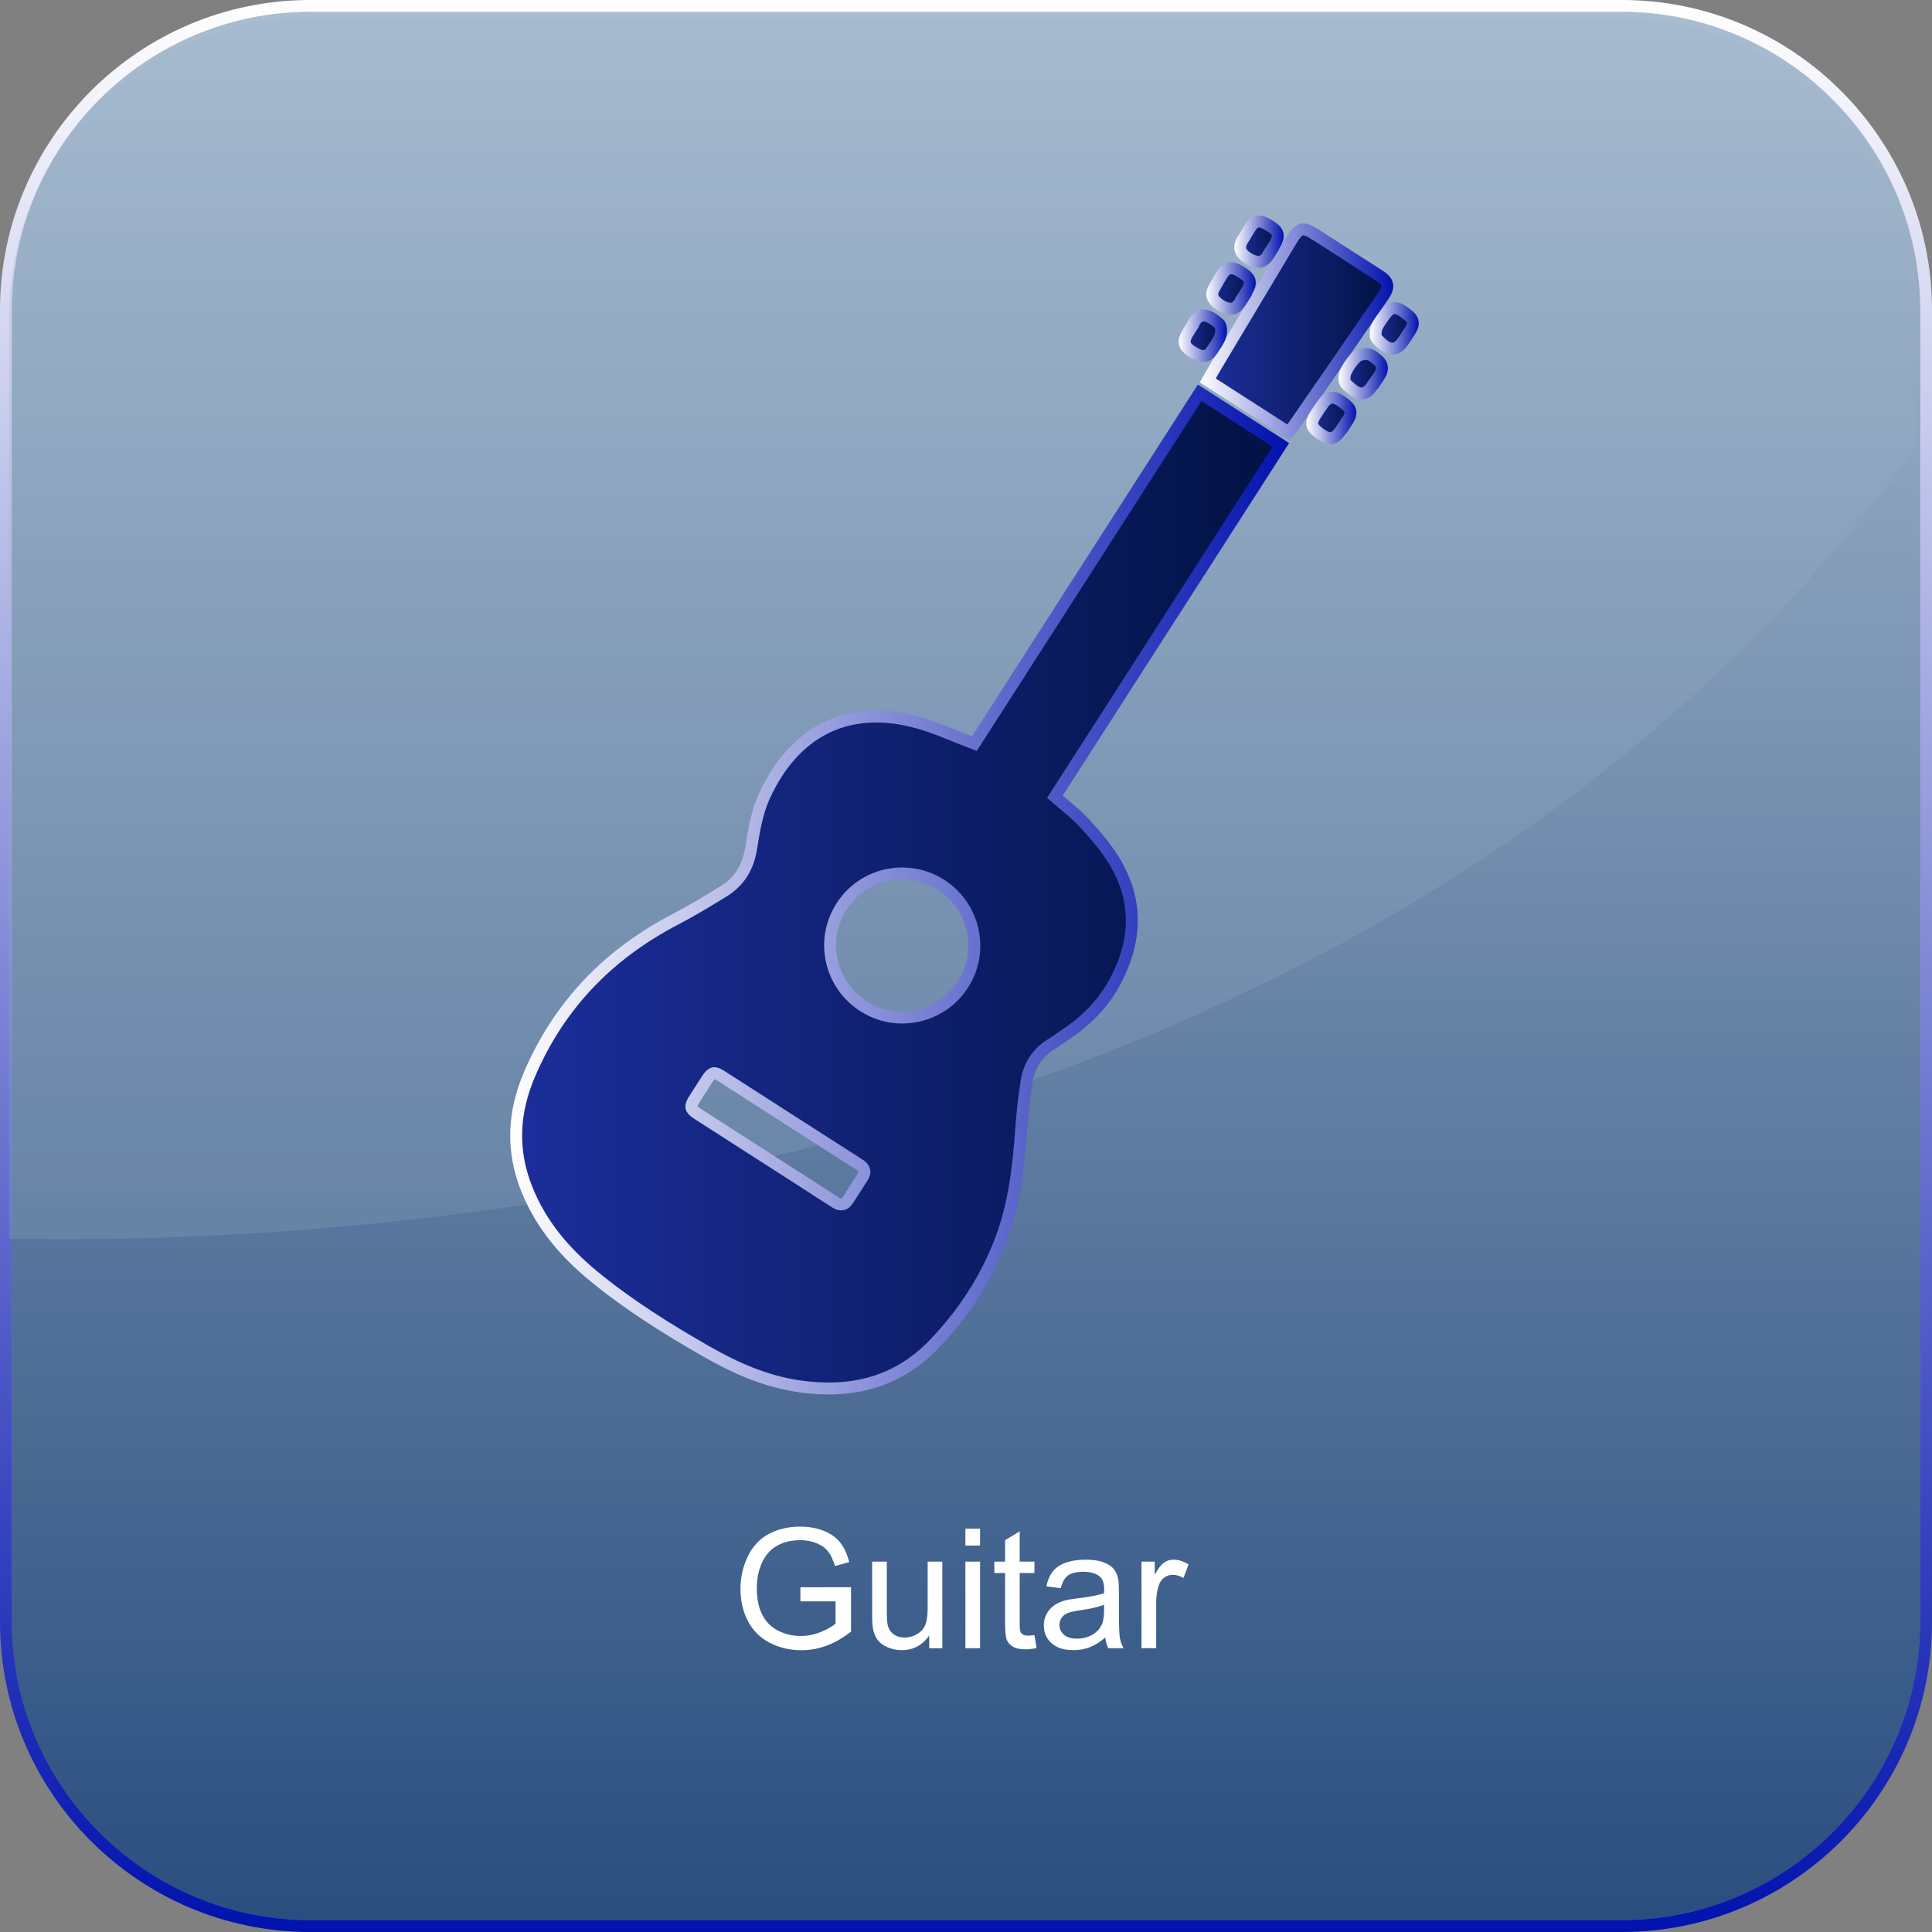 <?xml version="1.0" encoding="utf-8"?>
<!-- Generator: Adobe Illustrator 22.0.1, SVG Export Plug-In . SVG Version: 6.00 Build 0)  -->
<svg version="1.1" id="Layer_1" xmlns="http://www.w3.org/2000/svg" xmlns:xlink="http://www.w3.org/1999/xlink" x="0px" y="0px"
	 width="162px" height="162px" viewBox="0 0 162 162" enable-background="new 0 0 162 162" xml:space="preserve">
<rect x="0" y="0" width="162" height="162" fill="#808080" stroke="none"/>
<g>
	<g>
		<linearGradient id="SVGID_1_" gradientUnits="userSpaceOnUse" x1="81" y1="1" x2="81" y2="161">
			<stop  offset="7.908519e-07" style="stop-color:#A9BDD1"/>
			<stop  offset="1" style="stop-color:#2A4E7F"/>
		</linearGradient>
		<path fill="url(#SVGID_1_)" d="M136,161H26c-13.75,0-25-11.25-25-25V26C1,12.25,12.25,1,26,1h110c13.75,0,25,11.25,25,25v110
			C161,149.75,149.75,161,136,161z"/>
		<linearGradient id="SVGID_2_" gradientUnits="userSpaceOnUse" x1="81" y1="0" x2="81" y2="162">
			<stop  offset="0" style="stop-color:#FFFFFF"/>
			<stop  offset="1" style="stop-color:#0212AE"/>
		</linearGradient>
		<path fill="url(#SVGID_2_)" d="M136,1c13.75,0,25,11.25,25,25v110c0,13.75-11.25,25-25,25H26c-13.75,0-25-11.25-25-25V26
			C1,12.25,12.25,1,26,1H136 M136,0H26C11.664,0,0,11.664,0,26v110c0,14.336,11.664,26,26,26h110c14.336,0,26-11.664,26-26V26
			C162,11.664,150.336,0,136,0L136,0z"/>
	</g>
	<g opacity="0.22">
		<path fill="none" d="M0.75,103.858V136.5c0,13.75,11.25,25,25,25h110c13.75,0,25-11.25,25-25V37.325
			C114.715,101.098,27.491,104.429,0.75,103.858z"/>
		<path fill="#9CB2C9" d="M160.75,37.325V26.5c0-13.75-11.25-25-25-25h-110c-13.75,0-25,11.25-25,25v77.358
			C27.491,104.429,114.715,101.098,160.75,37.325z"/>
	</g>
</g>
<g>
	<path fill="#FFFFFF" d="M67.114,134.272v-1.176l4.246-0.007v3.719c-0.652,0.52-1.324,0.91-2.018,1.172
		c-0.691,0.263-1.403,0.394-2.132,0.394c-0.984,0-1.879-0.211-2.683-0.632c-0.804-0.422-1.412-1.031-1.822-1.829
		s-0.615-1.688-0.615-2.673c0-0.976,0.204-1.886,0.612-2.73c0.408-0.846,0.995-1.474,1.76-1.884s1.647-0.615,2.646-0.615
		c0.725,0,1.379,0.117,1.965,0.353c0.586,0.234,1.045,0.562,1.377,0.98c0.334,0.419,0.586,0.966,0.76,1.641l-1.197,0.328
		c-0.15-0.511-0.336-0.911-0.561-1.203c-0.223-0.292-0.541-0.525-0.957-0.701c-0.414-0.175-0.875-0.263-1.38-0.263
		c-0.606,0-1.13,0.093-1.572,0.276c-0.442,0.186-0.799,0.428-1.07,0.729s-0.482,0.631-0.632,0.991
		c-0.255,0.62-0.383,1.292-0.383,2.017c0,0.894,0.154,1.641,0.461,2.242s0.755,1.048,1.343,1.34s1.212,0.438,1.873,0.438
		c0.574,0,1.135-0.11,1.682-0.332c0.547-0.221,0.961-0.456,1.244-0.707v-1.866H67.114z"/>
	<path fill="#FFFFFF" d="M77.915,138.203v-1.066c-0.565,0.82-1.333,1.23-2.304,1.23c-0.429,0-0.828-0.082-1.199-0.246
		c-0.372-0.164-0.647-0.37-0.828-0.619c-0.18-0.248-0.306-0.552-0.379-0.912c-0.05-0.241-0.075-0.624-0.075-1.148v-4.498h1.23v4.026
		c0,0.643,0.025,1.075,0.075,1.299c0.077,0.323,0.241,0.577,0.492,0.763c0.251,0.184,0.561,0.276,0.93,0.276
		s0.716-0.095,1.039-0.284c0.323-0.188,0.553-0.446,0.688-0.771c0.134-0.326,0.201-0.799,0.201-1.419v-3.89h1.23v7.26H77.915z"/>
	<path fill="#FFFFFF" d="M80.949,129.597v-1.415h1.23v1.415H80.949z M80.949,138.203v-7.26h1.23v7.26H80.949z"/>
	<path fill="#FFFFFF" d="M86.74,137.102l0.178,1.087c-0.347,0.073-0.656,0.109-0.93,0.109c-0.446,0-0.793-0.07-1.039-0.212
		s-0.419-0.327-0.52-0.558c-0.101-0.229-0.15-0.714-0.15-1.452V131.9h-0.902v-0.957h0.902v-1.798l1.224-0.738v2.536h1.237v0.957
		h-1.237v4.245c0,0.351,0.021,0.576,0.065,0.677c0.043,0.101,0.113,0.18,0.211,0.239c0.099,0.06,0.238,0.089,0.421,0.089
		C86.337,137.15,86.517,137.135,86.74,137.102z"/>
	<path fill="#FFFFFF" d="M92.68,137.307c-0.456,0.388-0.895,0.661-1.316,0.82c-0.421,0.159-0.873,0.239-1.356,0.239
		c-0.798,0-1.41-0.195-1.839-0.584c-0.429-0.391-0.643-0.888-0.643-1.494c0-0.355,0.081-0.68,0.242-0.975
		c0.162-0.293,0.374-0.529,0.637-0.707c0.262-0.178,0.557-0.313,0.885-0.403c0.241-0.063,0.606-0.125,1.094-0.185
		c0.993-0.118,1.725-0.26,2.194-0.424c0.005-0.169,0.007-0.275,0.007-0.321c0-0.501-0.116-0.854-0.349-1.06
		c-0.314-0.278-0.781-0.417-1.401-0.417c-0.579,0-1.006,0.102-1.281,0.304c-0.276,0.203-0.48,0.563-0.612,1.077l-1.203-0.164
		c0.109-0.515,0.289-0.931,0.54-1.247c0.251-0.317,0.613-0.561,1.087-0.732c0.474-0.17,1.023-0.256,1.647-0.256
		c0.62,0,1.123,0.073,1.511,0.219s0.672,0.329,0.854,0.551c0.183,0.221,0.31,0.5,0.383,0.837c0.041,0.21,0.062,0.588,0.062,1.135
		v1.641c0,1.144,0.026,1.867,0.079,2.171c0.052,0.303,0.155,0.593,0.311,0.871h-1.285C92.798,137.948,92.716,137.649,92.68,137.307z
		 M92.577,134.559c-0.446,0.183-1.116,0.337-2.01,0.465c-0.506,0.073-0.863,0.155-1.073,0.246s-0.371,0.225-0.485,0.399
		c-0.114,0.176-0.171,0.371-0.171,0.585c0,0.328,0.124,0.602,0.373,0.82c0.248,0.219,0.611,0.328,1.09,0.328
		c0.474,0,0.896-0.104,1.265-0.312c0.369-0.207,0.641-0.49,0.813-0.851c0.132-0.278,0.198-0.688,0.198-1.23V134.559z"/>
	<path fill="#FFFFFF" d="M95.716,138.203v-7.26h1.107v1.101c0.282-0.515,0.544-0.854,0.782-1.019c0.24-0.164,0.503-0.246,0.79-0.246
		c0.415,0,0.836,0.132,1.265,0.396l-0.424,1.142c-0.301-0.178-0.602-0.267-0.902-0.267c-0.269,0-0.511,0.081-0.725,0.242
		c-0.214,0.162-0.367,0.387-0.458,0.674c-0.137,0.438-0.205,0.916-0.205,1.436v3.801H95.716z"/>
</g>
<g>
	<linearGradient id="SVGID_3_" gradientUnits="userSpaceOnUse" x1="43.284" y1="74.68" x2="107.403" y2="74.68">
		<stop  offset="0" style="stop-color:#1C2E9B"/>
		<stop  offset="1" style="stop-color:#021244"/>
	</linearGradient>
	<linearGradient id="SVGID_4_" gradientUnits="userSpaceOnUse" x1="42.784" y1="74.585" x2="108.094" y2="74.585">
		<stop  offset="0" style="stop-color:#FFFFFF"/>
		<stop  offset="1" style="stop-color:#0212AE"/>
	</linearGradient>
	<path fill="url(#SVGID_3_)" stroke="url(#SVGID_4_)" stroke-miterlimit="10" d="M83.932,103.923
		c1.118-2.965,1.47-6.065,1.692-9.196c0.095-1.341,0.246-2.682,0.449-4.011c0.207-1.355,0.894-2.437,2.09-3.167
		c0.388-0.237,0.752-0.513,1.132-0.765c1.726-1.148,3.168-2.561,4.164-4.401c1.937-3.578,2.004-7.124-0.27-10.572
		c-0.681-1.033-1.507-1.985-2.356-2.89c-0.71-0.756-1.552-1.388-2.378-2.112c6.319-9.839,12.634-19.673,18.947-29.504
		c-2.291-1.471-4.532-2.911-6.806-4.37c-6.332,9.86-12.639,19.681-18.894,29.42c-1.651-0.623-3.166-1.331-4.756-1.77
		c-5.894-1.628-10.399,0.767-12.881,6.231c-0.61,1.343-0.846,2.883-1.089,4.359c-0.257,1.563-0.986,2.75-2.303,3.564
		c-1.33,0.822-2.671,1.634-4.057,2.355c-5.583,2.907-9.714,7.159-12.207,12.971c-1.369,3.19-1.545,6.379-0.236,9.644
		c1.185,2.956,3.163,5.281,5.577,7.273c2.961,2.444,6.211,4.466,9.533,6.368c2.417,1.384,4.96,2.495,7.749,2.894
		c4.308,0.617,8.166-0.285,11.272-3.516C80.765,110.171,82.675,107.255,83.932,103.923z M78.911,74.2
		c2.797,1.789,3.63,5.514,1.859,8.311c-1.788,2.823-5.539,3.661-8.351,1.865c-2.831-1.808-3.662-5.528-1.864-8.347
		C72.352,73.211,76.088,72.394,78.911,74.2z M71.119,100.591c-0.291,0.462-0.628,0.521-1.092,0.219
		c-1.925-1.253-3.861-2.487-5.794-3.728c-1.916-1.229-3.833-2.458-5.747-3.69c-0.607-0.391-0.654-0.604-0.275-1.204
		c0.359-0.569,0.722-1.136,1.091-1.699c0.381-0.581,0.595-0.636,1.16-0.274c3.866,2.479,7.727,4.967,11.596,7.44
		c0.47,0.301,0.543,0.634,0.247,1.087C71.907,99.356,71.51,99.972,71.119,100.591z"/>
	<linearGradient id="SVGID_5_" gradientUnits="userSpaceOnUse" x1="101.277" y1="27.743" x2="116.325" y2="27.743">
		<stop  offset="0" style="stop-color:#1C2E9B"/>
		<stop  offset="1" style="stop-color:#021244"/>
	</linearGradient>
	<linearGradient id="SVGID_6_" gradientUnits="userSpaceOnUse" x1="100.609" y1="27.805" x2="116.825" y2="27.805">
		<stop  offset="0" style="stop-color:#FFFFFF"/>
		<stop  offset="1" style="stop-color:#0212AE"/>
	</linearGradient>
	<path fill="url(#SVGID_5_)" stroke="url(#SVGID_6_)" stroke-miterlimit="10" d="M101.277,31.903
		c2.28,1.465,4.522,2.904,6.769,4.347c0.065-0.057,0.117-0.088,0.149-0.133c2.613-3.784,5.229-7.566,7.83-11.358
		c0.493-0.719,0.381-1.165-0.349-1.636c-1.782-1.151-3.568-2.294-5.354-3.44c-1.068-0.685-1.392-0.619-2.038,0.458
		c-2.112,3.518-4.217,7.04-6.323,10.561C101.73,31.089,101.514,31.485,101.277,31.903z"/>
	<linearGradient id="SVGID_7_" gradientUnits="userSpaceOnUse" x1="99.339" y1="28.152" x2="102.391" y2="28.152">
		<stop  offset="0" style="stop-color:#1C2E9B"/>
		<stop  offset="1" style="stop-color:#021244"/>
	</linearGradient>
	<linearGradient id="SVGID_8_" gradientUnits="userSpaceOnUse" x1="98.839" y1="28.152" x2="102.891" y2="28.152">
		<stop  offset="0" style="stop-color:#FFFFFF"/>
		<stop  offset="1" style="stop-color:#0212AE"/>
	</linearGradient>
	<path fill="url(#SVGID_7_)" stroke="url(#SVGID_8_)" stroke-miterlimit="10" d="M102.223,27.152
		c-0.935-0.824-1.659-1.103-2.251,0.152c-0.025,0.053-0.063,0.1-0.095,0.15c0.005,0.004,0.011,0.007,0.016,0.011
		c-0.118,0.183-0.243,0.363-0.352,0.551c-0.351,0.604-0.249,1.042,0.331,1.411c0.183,0.117,0.373,0.227,0.57,0.319
		c0.459,0.214,0.86,0.124,1.142-0.301c0.274-0.412,0.588-0.821,0.743-1.28C102.43,27.862,102.416,27.322,102.223,27.152z"/>
	<linearGradient id="SVGID_9_" gradientUnits="userSpaceOnUse" x1="110.031" y1="35.045" x2="113.236" y2="35.045">
		<stop  offset="0" style="stop-color:#1C2E9B"/>
		<stop  offset="1" style="stop-color:#021244"/>
	</linearGradient>
	<linearGradient id="SVGID_10_" gradientUnits="userSpaceOnUse" x1="109.531" y1="35.045" x2="113.736" y2="35.045">
		<stop  offset="0" style="stop-color:#FFFFFF"/>
		<stop  offset="1" style="stop-color:#0212AE"/>
	</linearGradient>
	<path fill="url(#SVGID_9_)" stroke="url(#SVGID_10_)" stroke-miterlimit="10" d="M110.616,36.313
		c0.881,0.65,1.272,0.583,1.888-0.326c0.067-0.098,0.129-0.2,0.193-0.3c0.006,0.004,0.012,0.008,0.018,0.011
		c0.096-0.15,0.193-0.3,0.289-0.45c0.369-0.581,0.305-0.954-0.236-1.376c-0.125-0.097-0.251-0.194-0.383-0.282
		c-0.582-0.389-1.025-0.317-1.432,0.241c-0.21,0.288-0.405,0.587-0.603,0.884C109.862,35.444,109.923,35.801,110.616,36.313z"/>
	<linearGradient id="SVGID_11_" gradientUnits="userSpaceOnUse" x1="112.737" y1="31.343" x2="115.876" y2="31.343">
		<stop  offset="0" style="stop-color:#1C2E9B"/>
		<stop  offset="1" style="stop-color:#021244"/>
	</linearGradient>
	<linearGradient id="SVGID_12_" gradientUnits="userSpaceOnUse" x1="112.237" y1="31.343" x2="116.376" y2="31.343">
		<stop  offset="0" style="stop-color:#FFFFFF"/>
		<stop  offset="1" style="stop-color:#0212AE"/>
	</linearGradient>
	<path fill="url(#SVGID_11_)" stroke="url(#SVGID_12_)" stroke-miterlimit="10" d="M112.875,32.201
		c0.838,0.799,1.515,1.281,2.271,0.017c0.051-0.085,0.115-0.161,0.173-0.241c0.006,0.004,0.012,0.008,0.018,0.011
		c0.139-0.217,0.295-0.424,0.414-0.652c0.205-0.395,0.165-0.785-0.172-1.083c-0.25-0.221-0.534-0.49-0.836-0.542
		c-0.318-0.055-0.773,0.016-0.996,0.219c-0.386,0.353-0.705,0.821-0.922,1.299C112.701,31.501,112.698,32.032,112.875,32.201z"/>
	<linearGradient id="SVGID_13_" gradientUnits="userSpaceOnUse" x1="103.994" y1="20.267" x2="107.139" y2="20.267">
		<stop  offset="0" style="stop-color:#1C2E9B"/>
		<stop  offset="1" style="stop-color:#021244"/>
	</linearGradient>
	<linearGradient id="SVGID_14_" gradientUnits="userSpaceOnUse" x1="103.494" y1="20.267" x2="107.639" y2="20.267">
		<stop  offset="0" style="stop-color:#FFFFFF"/>
		<stop  offset="1" style="stop-color:#0212AE"/>
	</linearGradient>
	<path fill="url(#SVGID_13_)" stroke="url(#SVGID_14_)" stroke-miterlimit="10" d="M104.192,21.273
		c0.327,0.425,1.199,0.804,1.571,0.656c0.173-0.069,0.332-0.21,0.458-0.353c0.143-0.161,0.241-0.362,0.359-0.545
		c-0.008-0.005-0.015-0.01-0.023-0.015c0.118-0.183,0.242-0.363,0.352-0.551c0.395-0.676,0.29-1.086-0.374-1.484
		c-0.17-0.102-0.338-0.208-0.516-0.295c-0.436-0.213-0.819-0.129-1.096,0.267c-0.249,0.357-0.456,0.743-0.691,1.11
		C103.974,20.462,103.876,20.862,104.192,21.273z"/>
	<linearGradient id="SVGID_15_" gradientUnits="userSpaceOnUse" x1="115.347" y1="27.536" x2="118.466" y2="27.536">
		<stop  offset="0" style="stop-color:#1C2E9B"/>
		<stop  offset="1" style="stop-color:#021244"/>
	</linearGradient>
	<linearGradient id="SVGID_16_" gradientUnits="userSpaceOnUse" x1="114.847" y1="27.536" x2="118.966" y2="27.536">
		<stop  offset="0" style="stop-color:#FFFFFF"/>
		<stop  offset="1" style="stop-color:#0212AE"/>
	</linearGradient>
	<path fill="url(#SVGID_15_)" stroke="url(#SVGID_16_)" stroke-miterlimit="10" d="M115.473,28.436
		c0.842,0.899,1.589,1.223,2.302-0.01c0.049-0.086,0.106-0.167,0.16-0.25c0.005,0.003,0.01,0.007,0.016,0.01
		c0.086-0.133,0.171-0.267,0.257-0.4c0.409-0.631,0.338-1.02-0.266-1.458c-0.144-0.105-0.285-0.216-0.437-0.309
		c-0.484-0.296-0.919-0.231-1.254,0.216c-0.296,0.396-0.625,0.79-0.814,1.237C115.321,27.749,115.302,28.253,115.473,28.436z"/>
	<linearGradient id="SVGID_17_" gradientUnits="userSpaceOnUse" x1="101.653" y1="24.191" x2="104.798" y2="24.191">
		<stop  offset="0" style="stop-color:#1C2E9B"/>
		<stop  offset="1" style="stop-color:#021244"/>
	</linearGradient>
	<linearGradient id="SVGID_18_" gradientUnits="userSpaceOnUse" x1="101.153" y1="24.191" x2="105.298" y2="24.191">
		<stop  offset="0" style="stop-color:#FFFFFF"/>
		<stop  offset="1" style="stop-color:#0212AE"/>
	</linearGradient>
	<path fill="url(#SVGID_17_)" stroke="url(#SVGID_18_)" stroke-miterlimit="10" d="M104.191,22.897
		c-0.151-0.094-0.3-0.195-0.459-0.274c-0.479-0.237-0.895-0.143-1.192,0.301c-0.264,0.395-0.494,0.813-0.73,1.225
		c-0.219,0.382-0.225,0.76,0.09,1.095c0.49,0.52,1.245,0.784,1.645,0.562c0.149-0.082,0.272-0.226,0.38-0.363
		c0.134-0.171,0.239-0.364,0.357-0.547c-0.011-0.007-0.022-0.014-0.033-0.021c0.107-0.167,0.219-0.33,0.32-0.501
		C104.962,23.711,104.859,23.315,104.191,22.897z"/>
</g>
</svg>
